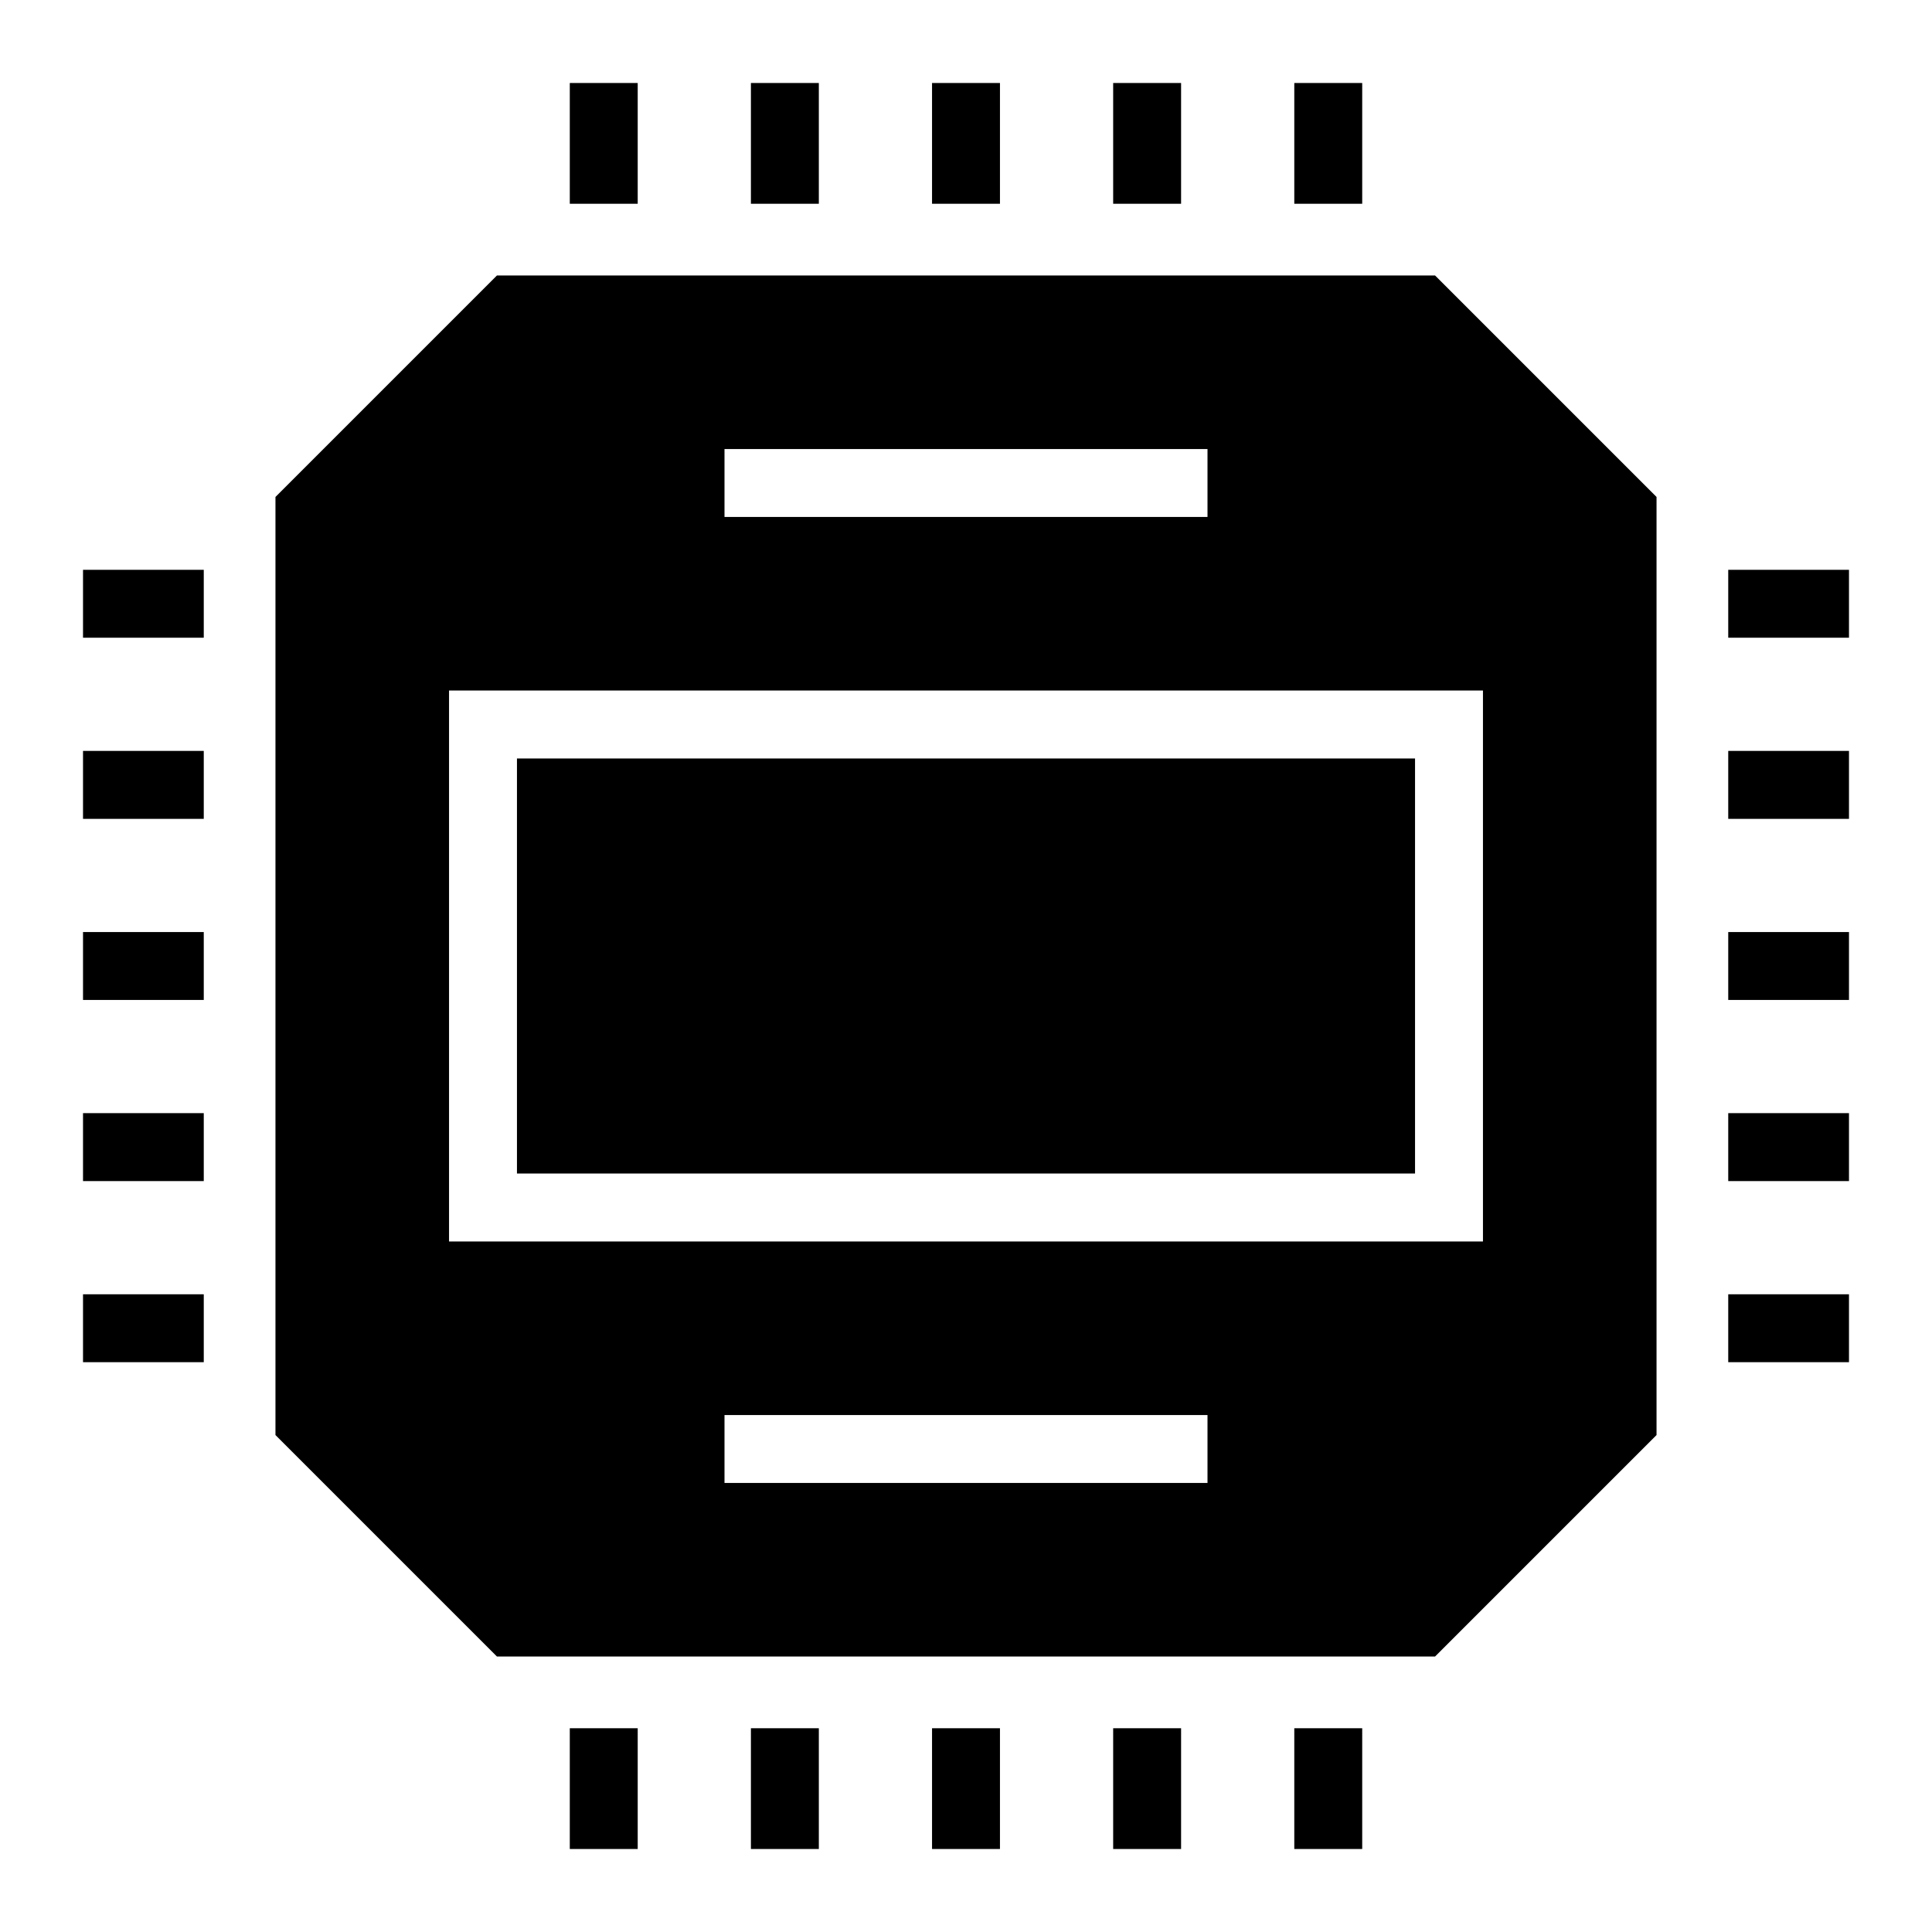 <?xml version="1.0" encoding="utf-8"?>
<!-- Generator: www.svgicons.com -->
<svg xmlns="http://www.w3.org/2000/svg" width="800" height="800" viewBox="0 0 512 512">
<path fill="currentColor" d="M151 22v32h18V22zm48 0v32h18V22zm48 0v32h18V22zm48 0v32h18V22zm48 0v32h18V22zM131.7 73L73 131.7v248.6l58.7 58.7h248.6l58.7-58.7V131.7L380.3 73zm60.3 46h128v18H192zM22 151v18h32v-18zm436 0v18h32v-18zm-339 32h274v146H119zm-97 16v18h32v-18zm436 0v18h32v-18zm-321 2v110h238V201zM22 247v18h32v-18zm436 0v18h32v-18zM22 295v18h32v-18zm436 0v18h32v-18zM22 343v18h32v-18zm436 0v18h32v-18zm-266 32h128v18H192zm-41 83v32h18v-32zm48 0v32h18v-32zm48 0v32h18v-32zm48 0v32h18v-32zm48 0v32h18v-32z"/>
</svg>